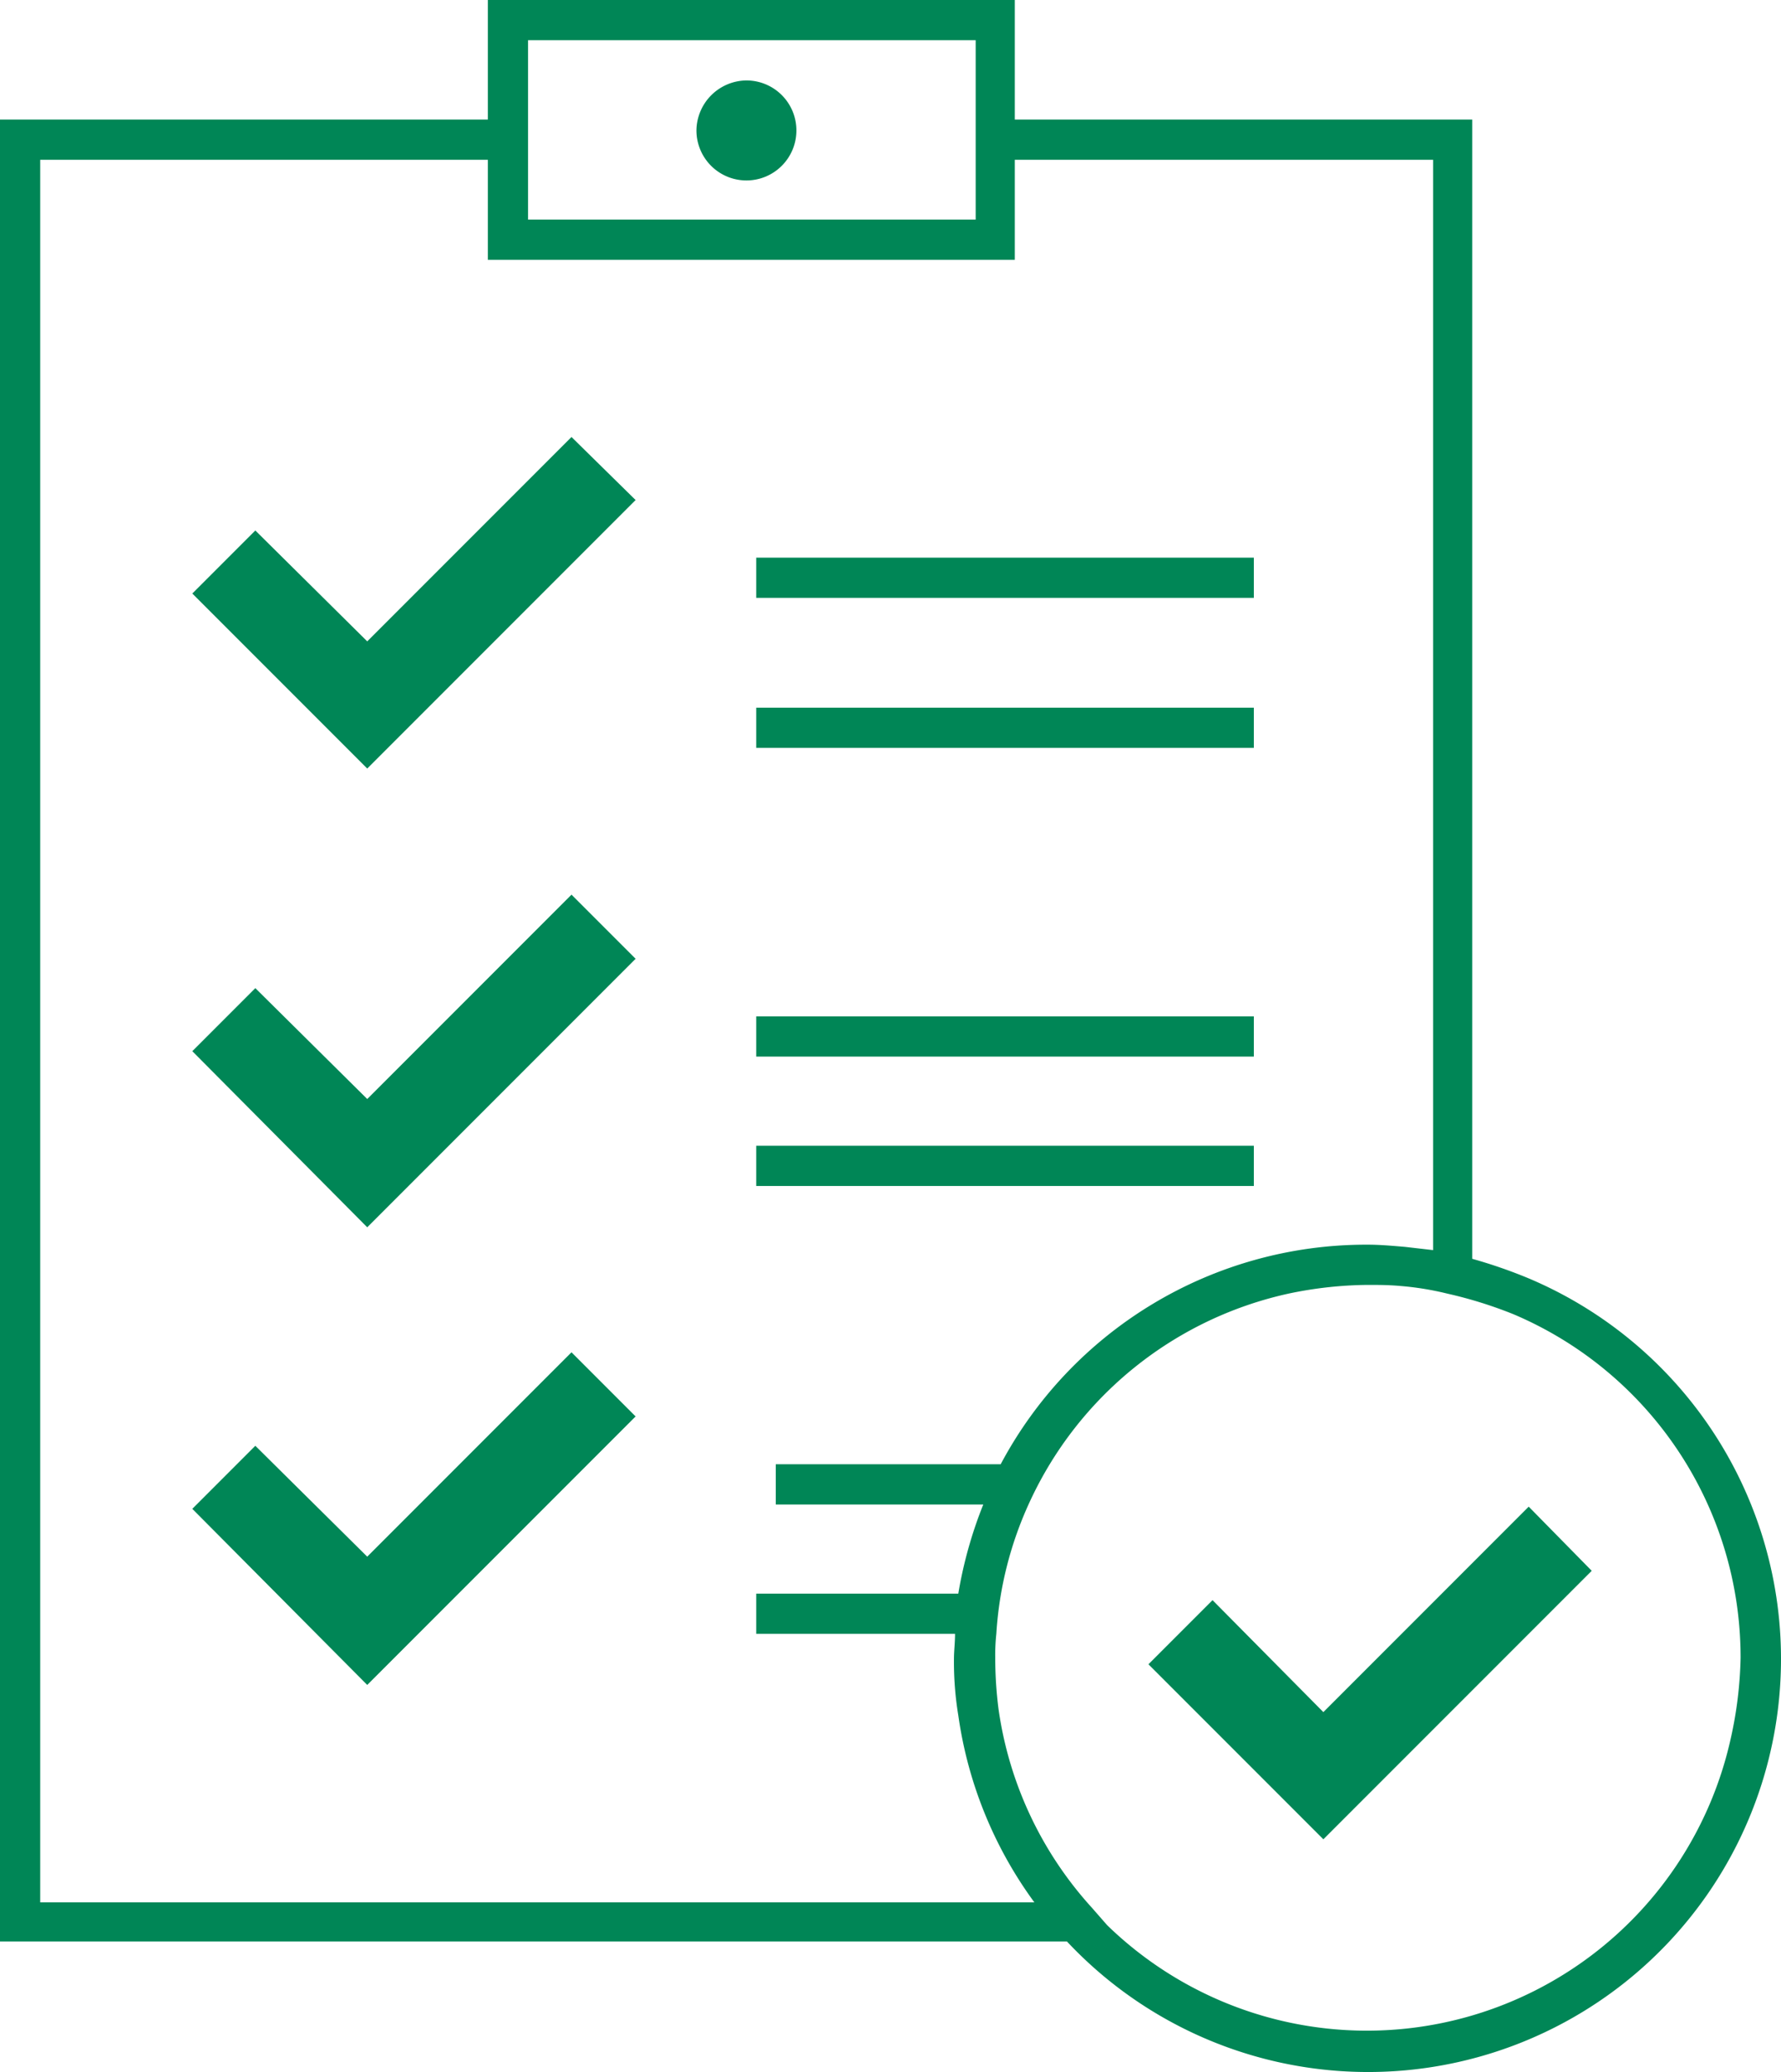 <svg xmlns="http://www.w3.org/2000/svg" viewBox="0 0 163.92 190.61"><path d="M68.7 7.4a4.6 4.6 0 11-4.6 4.6 4.65 4.65 0 014.6-4.6zm.9 43.9h45.8V55H69.6zm0 13.8h45.8v3.7H69.6zm0 28.4h45.8v3.7H69.6zm0 11.9h45.8v3.7H69.6zM33.8 59L23.5 48.8l-5.8 5.8 16.1 16.1L58.5 46l-5.9-5.8zm0 42.1L23.5 90.9l-5.8 5.8 16.1 16.2 24.7-24.7-5.9-5.9zm0 42.1L23.5 133l-5.8 5.8L33.8 155l24.7-24.7-5.9-5.9zm106.9-25.6a45.64 45.64 0 00-5.2-1.8V11H93.4V0H44.9v11H0v167.6h98.2a38 38 0 1042.5-61zM48.6 3.7h41.2v16.5H48.6zM3.7 175V14.7h41.2v9.2h48.5v-9.2h38.5V115l-2.6-.3c-1.2-.1-2.3-.2-3.4-.2h-.2a38.1 38.1 0 00-33.6 20.2H71.4v3.7h19.1a39.49 39.49 0 00-2.3 8.2H69.6v3.7h18.3c0 .8-.1 1.6-.1 2.3a30.21 30.21 0 00.4 5.2 38.09 38.09 0 007 17.2zm155.6-15.1a34.3 34.3 0 01-57.4 17.2l-1.4-1.6a34.24 34.24 0 01-8.6-18.3 37 37 0 01-.3-4.7 18 18 0 01.1-2.2 33.8 33.8 0 013.1-12.2 34.33 34.33 0 0123.8-19.1 36.59 36.59 0 017.3-.8c.9 0 1.9 0 3 .1a27.15 27.15 0 014.3.7 39.53 39.53 0 016.1 1.9 34.28 34.28 0 0120.9 31.6 36.88 36.88 0 01-.9 7.4zm-37.5-2.4l-10.2-10.3-5.9 5.9 16.1 16.1 24.7-24.7-5.8-5.9z" fill="#008656"/></svg>